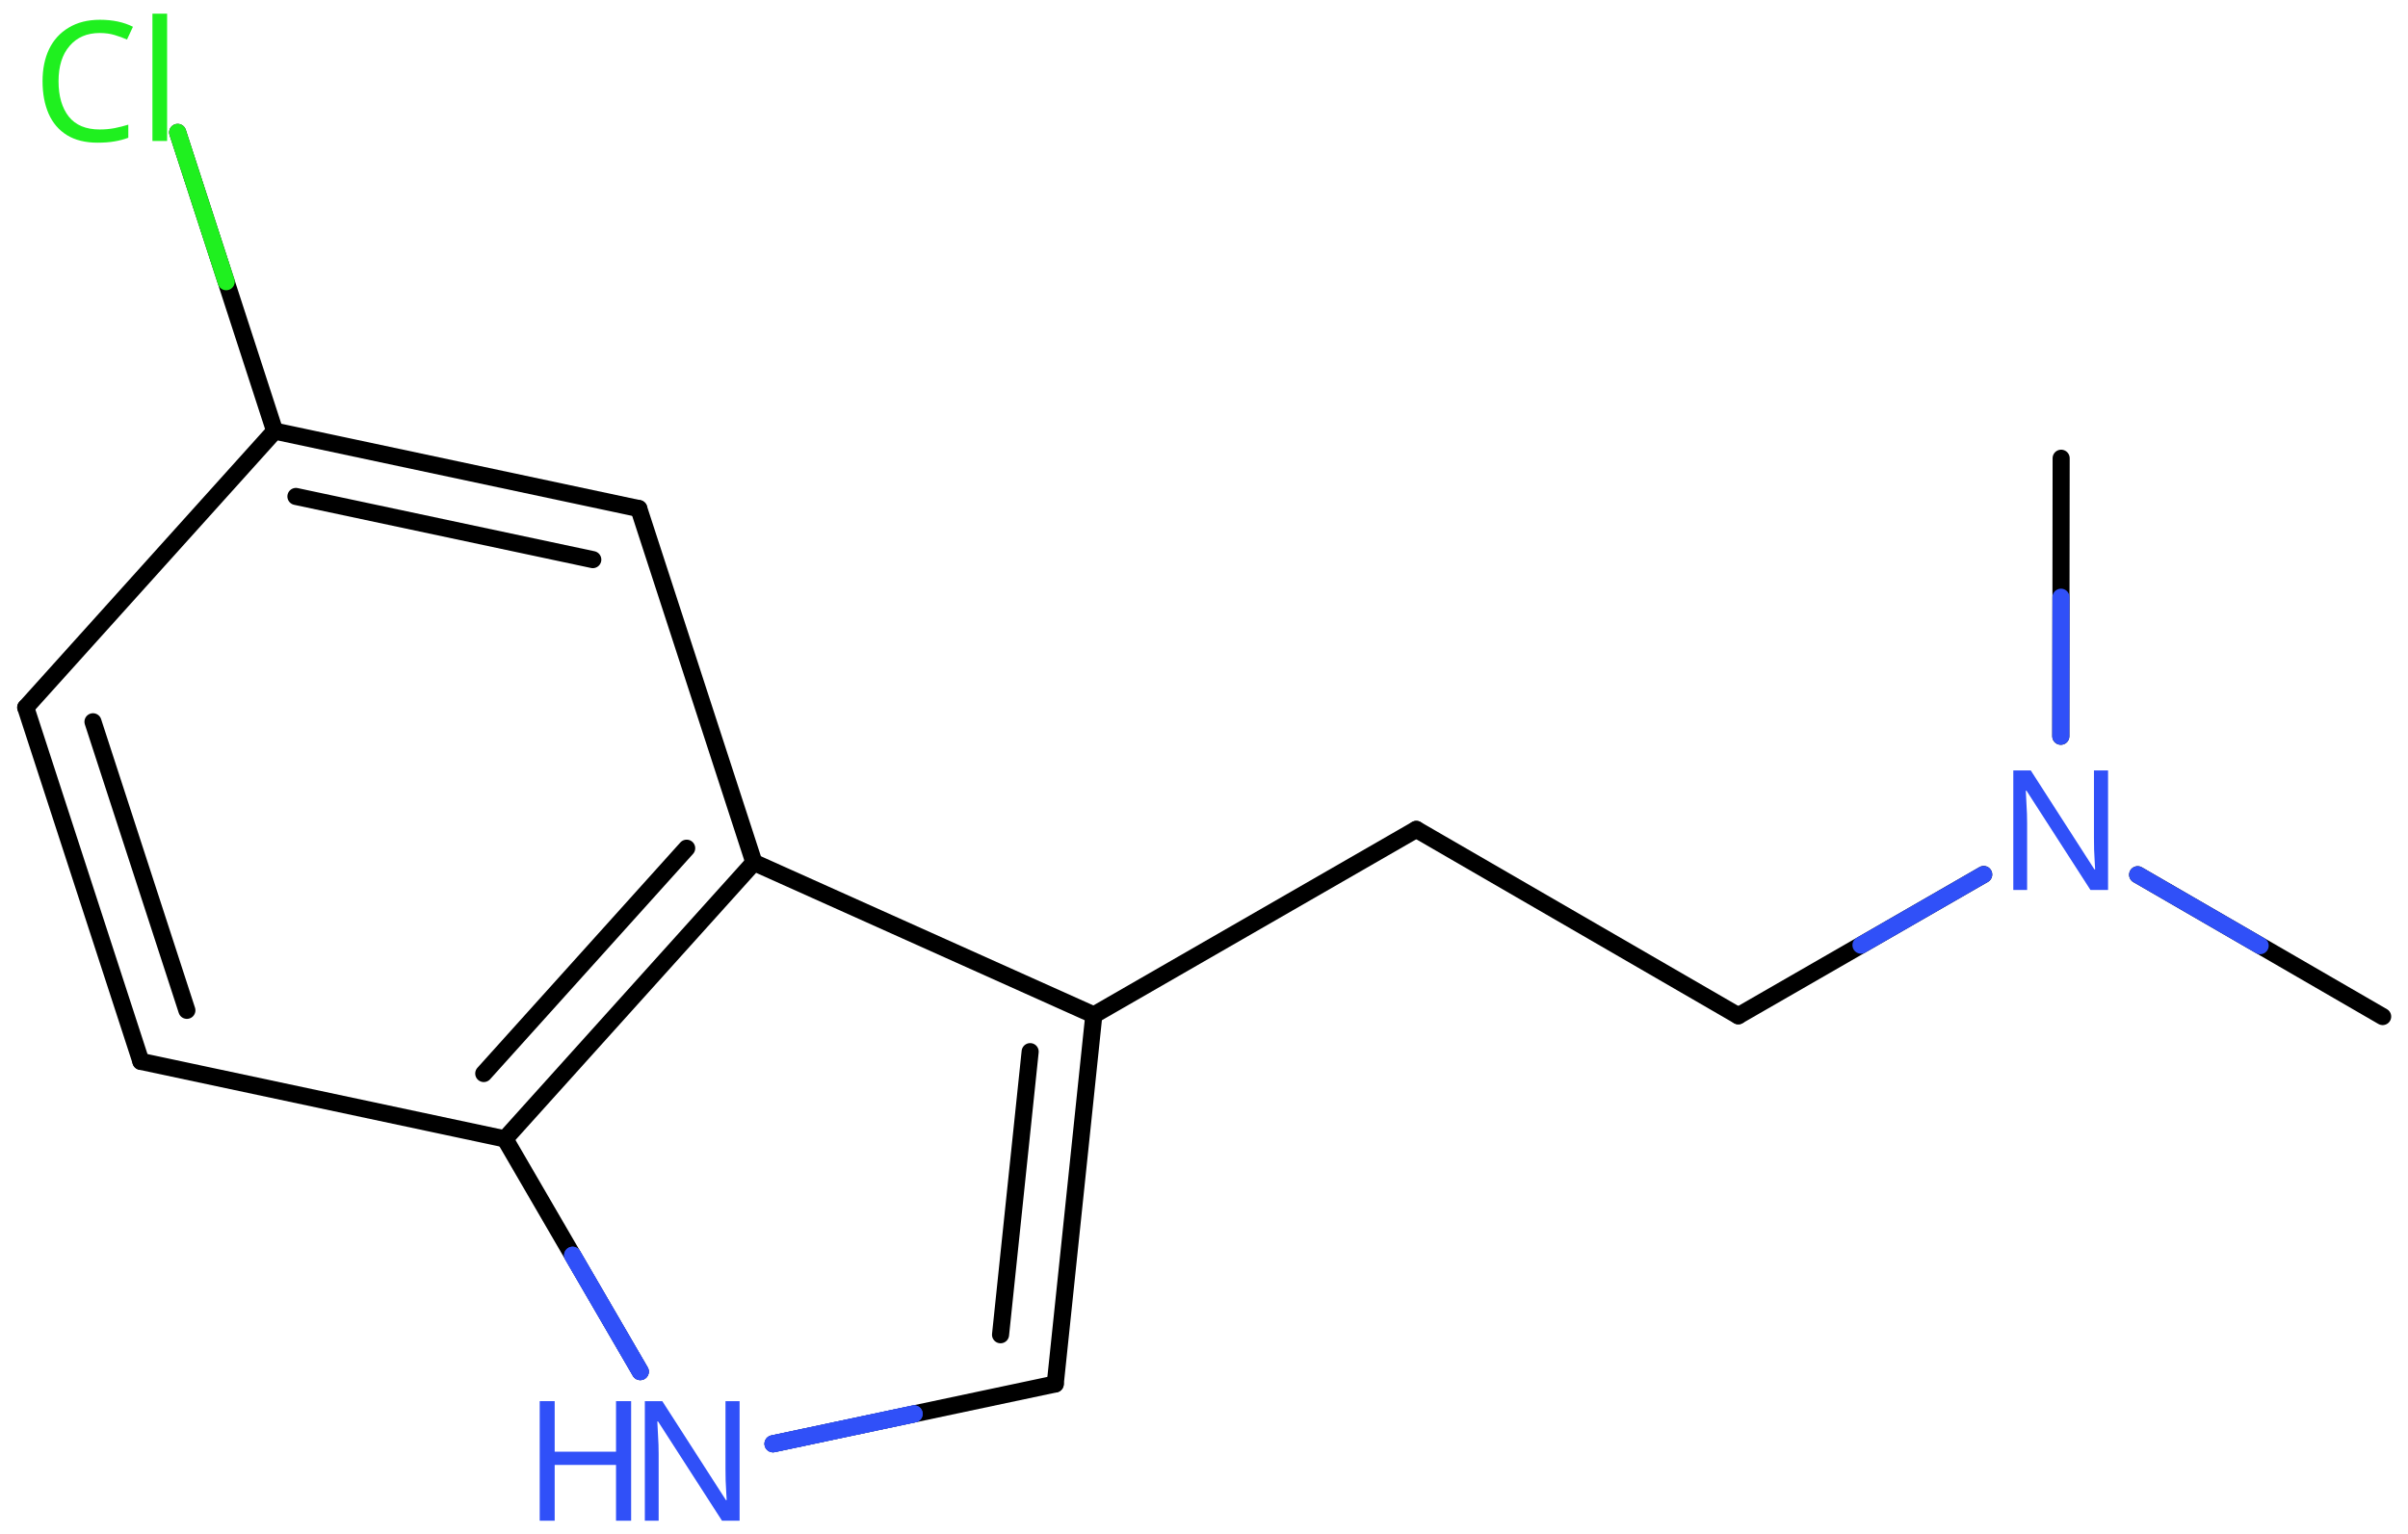 <svg xmlns="http://www.w3.org/2000/svg" xmlns:xlink="http://www.w3.org/1999/xlink" height="62.868mm" version="1.2" viewBox="0 0 98.638 62.868" width="98.638mm">
      
    <desc>Generated by the Chemistry Development Kit (http://github.com/cdk)</desc>
      
    <g fill="#3050F8" stroke="#000000" stroke-linecap="round" stroke-linejoin="round" stroke-width=".7">
            
        <rect fill="#FFFFFF" height="63.0" stroke="none" width="99.0" x=".0" y=".0"/>
            
        <g class="mol" id="mol1">
                  
            <line class="bond" id="mol1bnd1" x1="97.6" x2="87.564" y1="41.651" y2="35.84"/>
                  
            <line class="bond" id="mol1bnd2" x1="84.416" x2="84.43" y1="30.165" y2="18.775"/>
                  
            <line class="bond" id="mol1bnd3" x1="81.257" x2="71.204" y1="35.831" y2="41.619"/>
                  
            <line class="bond" id="mol1bnd4" x1="71.204" x2="58.015" y1="41.619" y2="33.983"/>
                  
            <line class="bond" id="mol1bnd5" x1="58.015" x2="44.807" y1="33.983" y2="41.587"/>
                  
            <g class="bond" id="mol1bnd6">
                        
                <line x1="43.225" x2="44.807" y1="56.705" y2="41.587"/>
                        
                <line x1="40.985" x2="42.198" y1="54.688" y2="43.089"/>
                      
            </g>
                  
            <line class="bond" id="mol1bnd7" x1="43.225" x2="31.665" y1="56.705" y2="59.156"/>
                  
            <line class="bond" id="mol1bnd8" x1="26.227" x2="20.685" y1="56.198" y2="46.664"/>
                  
            <g class="bond" id="mol1bnd9">
                        
                <line x1="20.685" x2="30.883" y1="46.664" y2="35.338"/>
                        
                <line x1="19.816" x2="28.128" y1="43.985" y2="34.753"/>
                      
            </g>
                  
            <line class="bond" id="mol1bnd10" x1="44.807" x2="30.883" y1="41.587" y2="35.338"/>
                  
            <line class="bond" id="mol1bnd11" x1="30.883" x2="26.166" y1="35.338" y2="20.837"/>
                  
            <g class="bond" id="mol1bnd12">
                        
                <line x1="26.166" x2="11.252" y1="20.837" y2="17.662"/>
                        
                <line x1="24.282" x2="12.122" y1="22.929" y2="20.341"/>
                      
            </g>
                  
            <line class="bond" id="mol1bnd13" x1="11.252" x2="1.054" y1="17.662" y2="28.988"/>
                  
            <g class="bond" id="mol1bnd14">
                        
                <line x1="1.054" x2="5.771" y1="28.988" y2="43.488"/>
                        
                <line x1="3.809" x2="7.655" y1="29.573" y2="41.396"/>
                      
            </g>
                  
            <line class="bond" id="mol1bnd15" x1="20.685" x2="5.771" y1="46.664" y2="43.488"/>
                  
            <line class="bond" id="mol1bnd16" x1="11.252" x2="7.278" y1="17.662" y2="5.425"/>
                  
            <path class="atom" d="M86.352 36.465h-.721l-2.619 -4.066h-.03q.012 .238 .03 .595q.024 .357 .024 .733v2.738h-.566v-4.899h.715l2.607 4.054h.03q-.006 -.108 -.018 -.328q-.012 -.22 -.024 -.476q-.006 -.262 -.006 -.482v-2.768h.578v4.899z" id="mol1atm2" stroke="none"/>
                  
            <g class="atom" id="mol1atm8">
                        
                <path d="M30.296 62.308h-.721l-2.619 -4.066h-.03q.012 .238 .03 .595q.024 .358 .024 .733v2.738h-.566v-4.899h.715l2.607 4.054h.03q-.006 -.107 -.018 -.328q-.012 -.22 -.024 -.476q-.006 -.262 -.006 -.482v-2.768h.578v4.899z" stroke="none"/>
                        
                <path d="M25.853 62.308h-.619v-2.286h-2.513v2.286h-.613v-4.899h.613v2.071h2.513v-2.071h.619v4.899z" stroke="none"/>
                      
            </g>
                  
            <path class="atom" d="M4.089 1.352q-.786 -.0 -1.238 .53q-.453 .523 -.453 1.446q.0 .911 .417 1.447q.422 .53 1.268 .53q.321 -.0 .607 -.054q.292 -.059 .566 -.143v.536q-.274 .101 -.566 .149q-.292 .053 -.696 .053q-.745 .0 -1.251 -.309q-.5 -.31 -.75 -.875q-.25 -.572 -.25 -1.34q.0 -.744 .268 -1.309q.274 -.566 .804 -.881q.53 -.322 1.28 -.322q.78 .0 1.351 .286l-.244 .524q-.226 -.102 -.506 -.185q-.274 -.083 -.607 -.083zM6.845 5.775h-.601v-5.215h.601v5.215z" fill="#1FF01F" id="mol1atm15" stroke="none"/>
                
            <line class="hi" id="mol1bnd1" stroke="#3050F8" x1="87.564" x2="92.582" y1="35.84" y2="38.746"/>
            <line class="hi" id="mol1bnd2" stroke="#3050F8" x1="84.416" x2="84.423" y1="30.165" y2="24.47"/>
            <line class="hi" id="mol1bnd3" stroke="#3050F8" x1="81.257" x2="76.231" y1="35.831" y2="38.725"/>
            <line class="hi" id="mol1bnd7" stroke="#3050F8" x1="31.665" x2="37.445" y1="59.156" y2="57.93"/>
            <line class="hi" id="mol1bnd7" stroke="#3050F8" x1="31.665" x2="37.445" y1="59.156" y2="57.93"/>
            <line class="hi" id="mol1bnd8" stroke="#3050F8" x1="26.227" x2="23.456" y1="56.198" y2="51.431"/>
            <line class="hi" id="mol1bnd8" stroke="#3050F8" x1="26.227" x2="23.456" y1="56.198" y2="51.431"/>
            <line class="hi" id="mol1bnd16" stroke="#1FF01F" x1="7.278" x2="9.265" y1="5.425" y2="11.543"/>
        </g>
          
    </g>
    
</svg>
